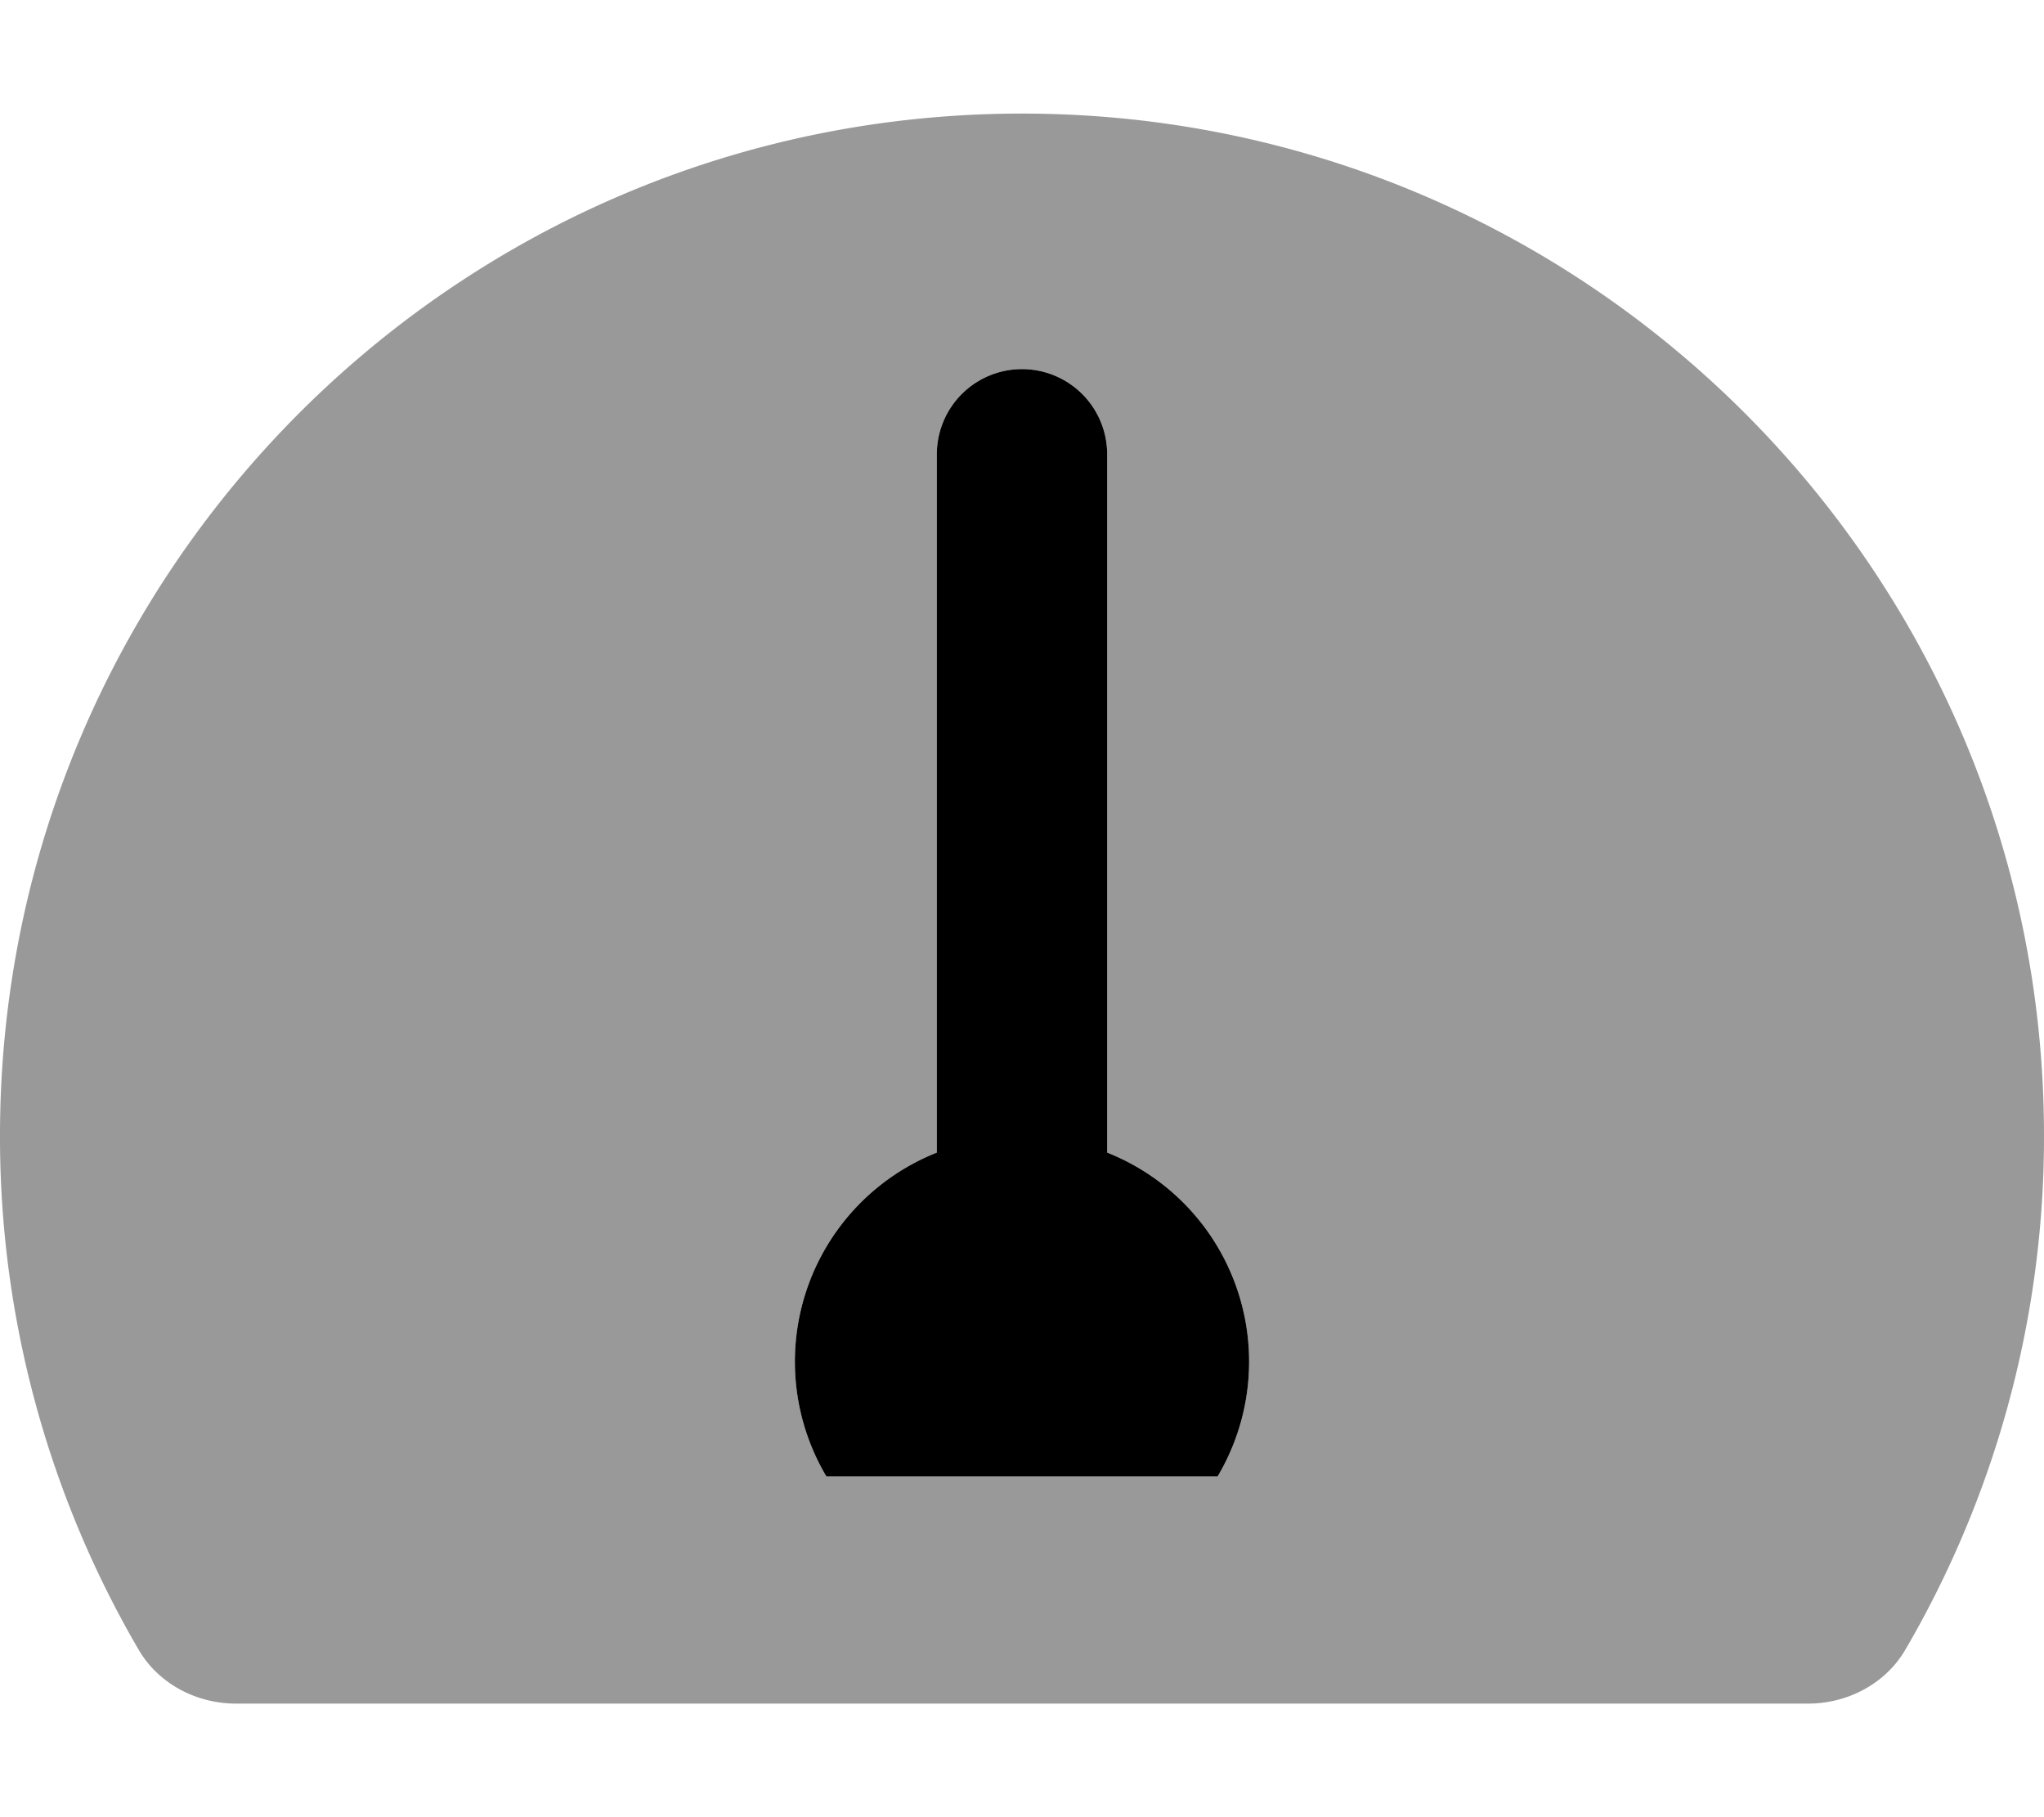 <svg xmlns="http://www.w3.org/2000/svg" viewBox="0 0 576 512"><!-- Font Awesome Pro 5.15.3 by @fontawesome - https://fontawesome.com License - https://fontawesome.com/license (Commercial License) --><defs><style>.fa-secondary{opacity:.4}</style></defs><path d="M288 32C128.94 32 0 160.94 0 320a286.5 286.5 0 0 0 39.06 144.8c5.61 9.62 16.3 15.2 27.44 15.2h443c11.14 0 21.83-5.58 27.44-15.2A286.5 286.5 0 0 0 576 320c0-159.06-128.94-288-288-288zm55.12 384H232.88A63.36 63.36 0 0 1 264 324.75V128a24 24 0 0 1 48 0v196.75A63.36 63.36 0 0 1 343.12 416z" class="fa-secondary"/><path d="M264 324.75V128a24 24 0 0 1 48 0v196.75A63.36 63.36 0 0 1 343.12 416H232.88A63.36 63.36 0 0 1 264 324.75z" class="fa-primary"/></svg>